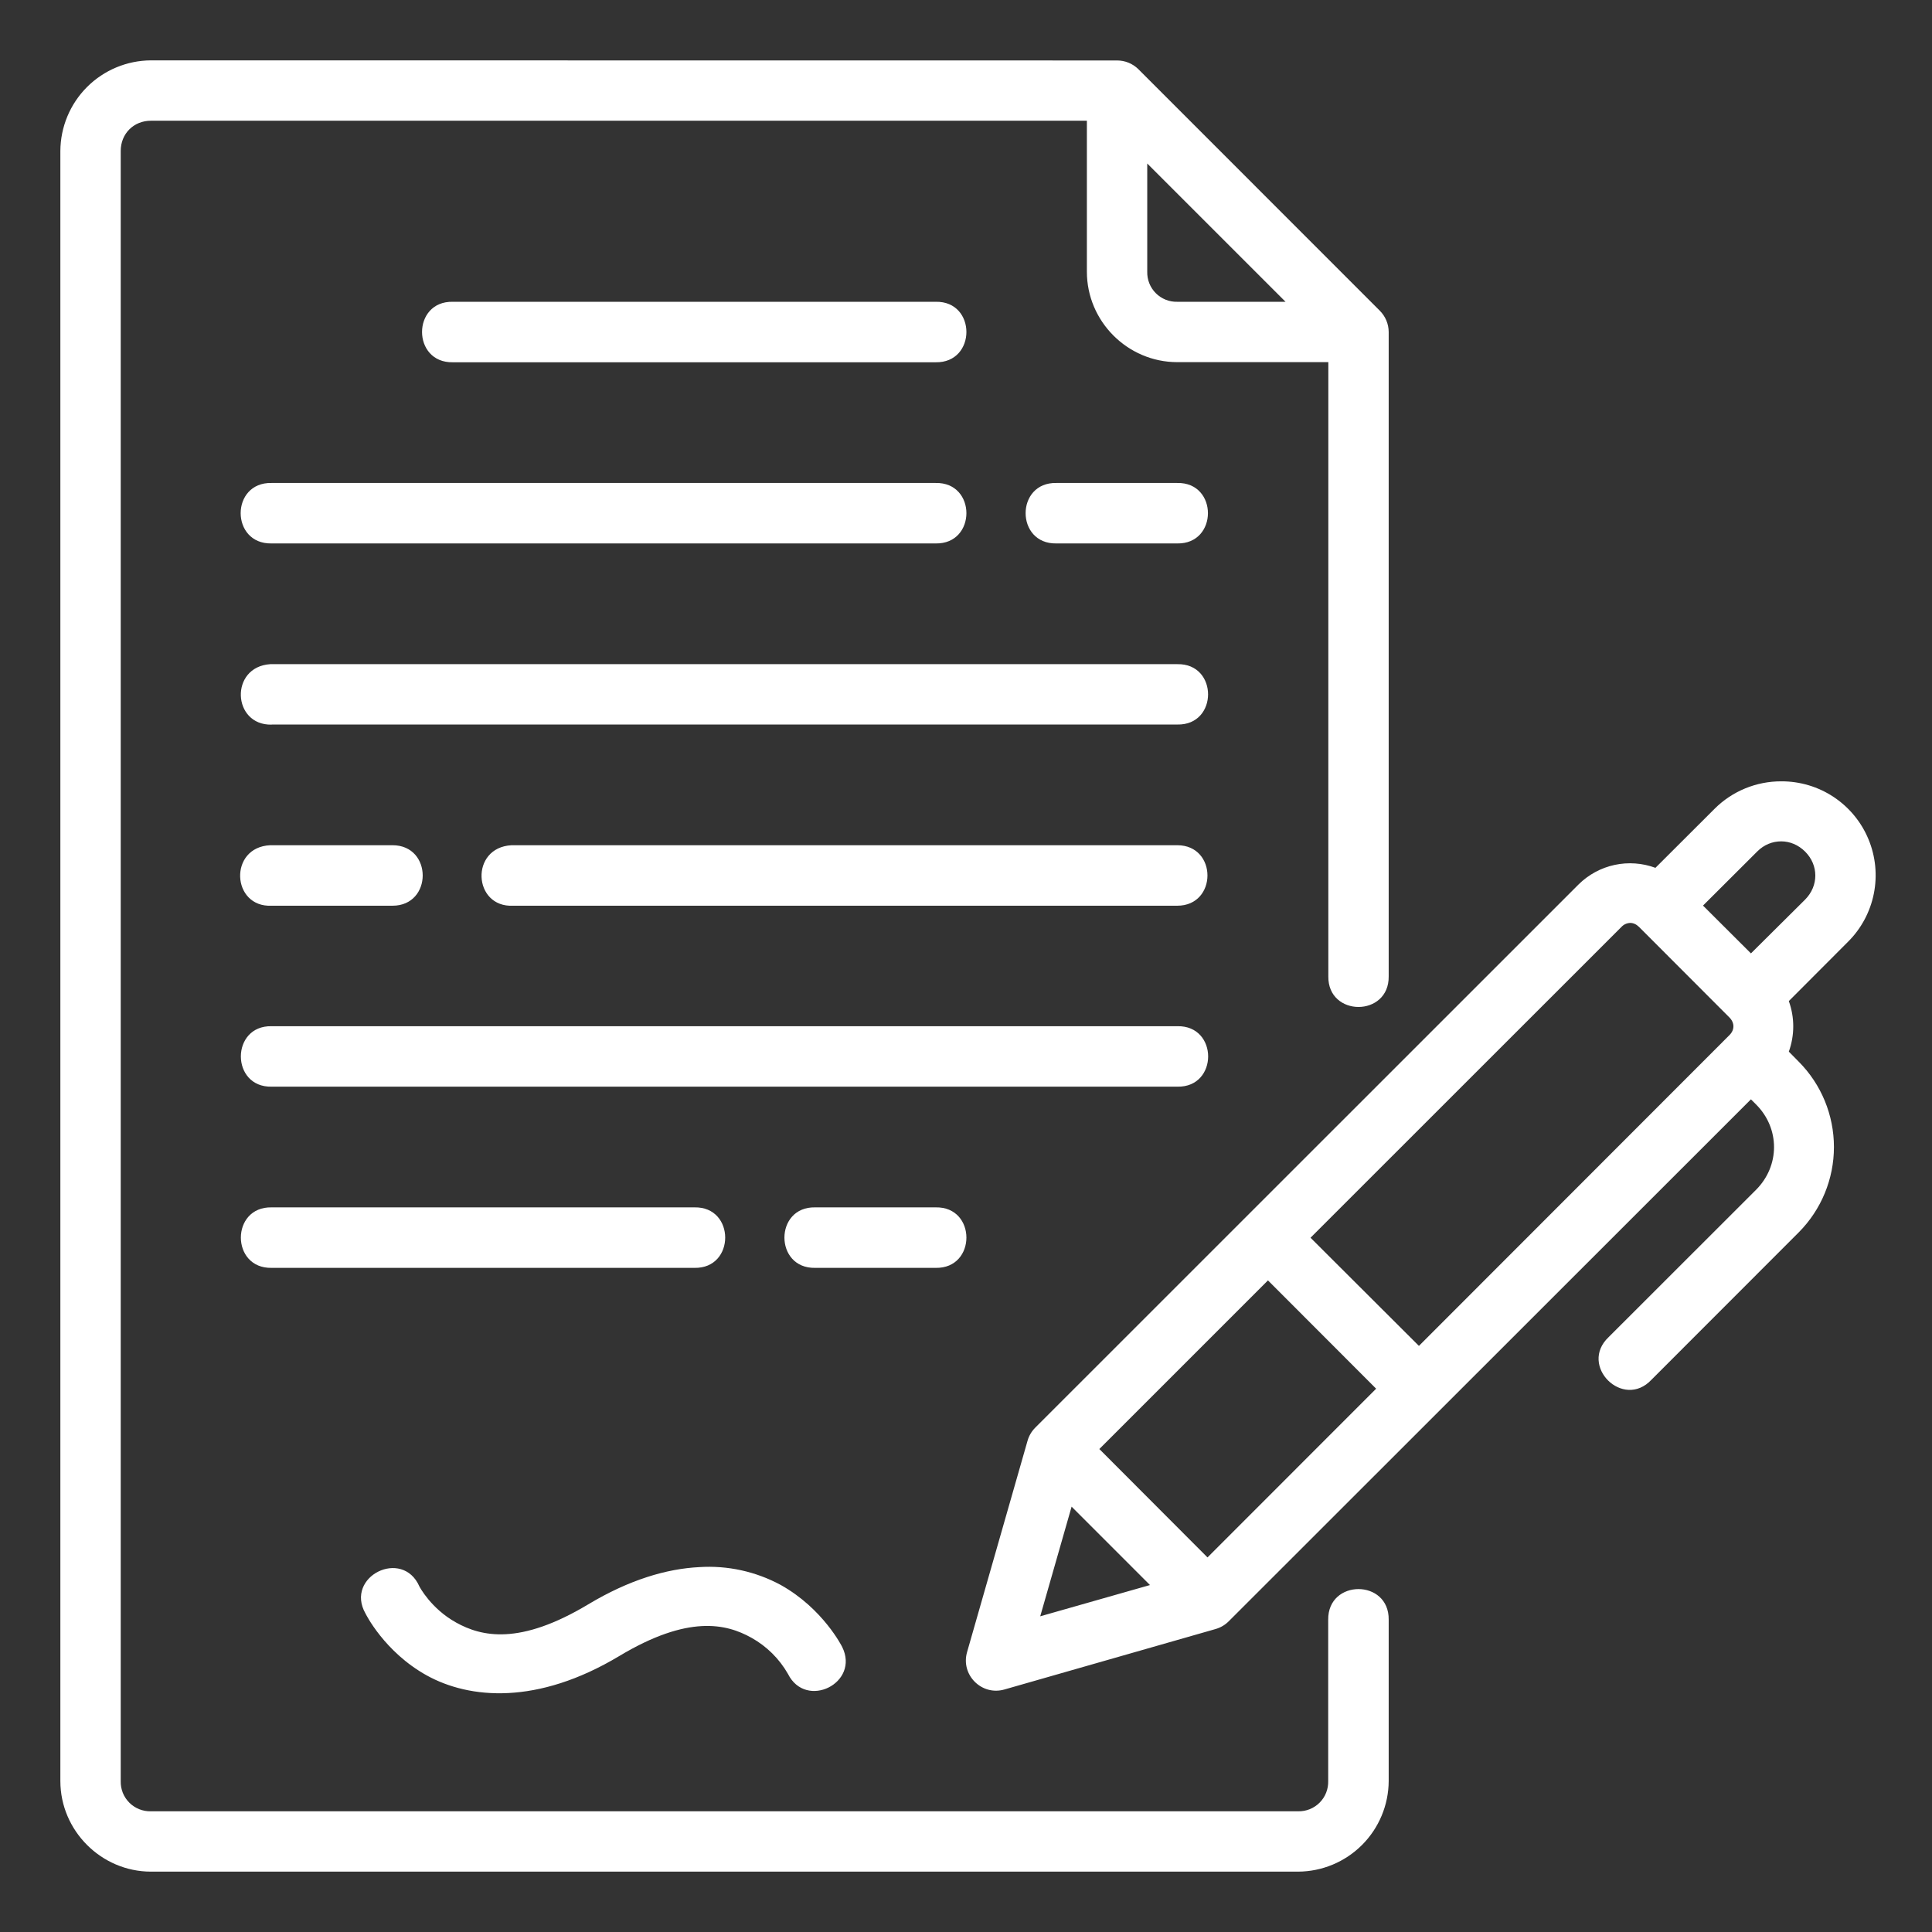 <svg width="74" height="74" viewBox="0 0 74 74" fill="none" xmlns="http://www.w3.org/2000/svg">
<rect x="0" y="0" width="74" height="74" fill="#333333" stroke="none"/>
<path d="M5.782 2.312C4.863 2.317 3.983 2.684 3.333 3.333C2.684 3.983 2.317 4.863 2.312 5.782V68.219C2.312 70.12 3.881 71.688 5.782 71.688H49.72C50.638 71.684 51.518 71.317 52.168 70.667C52.818 70.017 53.185 69.137 53.19 68.219V62.039C53.211 60.474 50.856 60.474 50.873 62.039V68.219C50.877 68.371 50.85 68.523 50.794 68.665C50.738 68.808 50.653 68.937 50.545 69.045C50.437 69.153 50.308 69.239 50.166 69.296C50.024 69.353 49.872 69.38 49.72 69.377H5.782C5.629 69.381 5.476 69.354 5.334 69.297C5.191 69.24 5.062 69.155 4.954 69.047C4.845 68.938 4.76 68.809 4.703 68.667C4.647 68.524 4.62 68.372 4.624 68.219V5.782C4.624 5.118 5.122 4.624 5.782 4.624H41.63V10.406C41.63 12.311 43.191 13.871 45.092 13.871H50.878V37.396C50.856 38.96 53.211 38.96 53.19 37.396V12.717C53.189 12.411 53.066 12.117 52.849 11.9L43.601 2.649C43.383 2.434 43.09 2.315 42.784 2.316L5.782 2.312ZM43.942 6.263L49.239 11.559H45.092C44.939 11.563 44.788 11.536 44.647 11.479C44.505 11.422 44.377 11.337 44.269 11.229C44.162 11.121 44.077 10.992 44.021 10.851C43.965 10.709 43.938 10.558 43.942 10.406V6.263ZM17.345 11.559C15.772 11.524 15.772 13.906 17.345 13.876H35.836C37.409 13.906 37.409 11.524 35.836 11.559H17.345ZM10.401 18.499C8.824 18.464 8.824 20.846 10.401 20.815H35.836C37.409 20.846 37.409 18.464 35.836 18.499H10.401ZM40.464 18.499C38.89 18.464 38.89 20.846 40.464 20.815H45.087C46.66 20.846 46.66 18.464 45.087 18.499H40.464ZM10.401 27.751H45.092C46.665 27.786 46.665 25.404 45.092 25.439H10.349C8.789 25.544 8.893 27.79 10.406 27.755L10.401 27.751ZM68.223 29.927C67.75 29.926 67.282 30.018 66.844 30.198C66.407 30.378 66.01 30.642 65.675 30.976L63.407 33.24C62.907 33.055 62.365 33.016 61.844 33.128C61.323 33.24 60.845 33.499 60.466 33.873L39.655 54.68C39.515 54.819 39.412 54.992 39.358 55.182L37.042 63.276C36.788 64.15 37.601 64.967 38.48 64.709L46.569 62.393C46.755 62.338 46.925 62.238 47.062 62.1L67.065 42.107L67.261 42.303C68.179 43.221 68.179 44.65 67.261 45.572L61.615 51.214C60.457 52.307 62.17 54.011 63.258 52.844L68.896 47.202C69.759 46.334 70.244 45.158 70.244 43.934C70.244 42.709 69.759 41.533 68.896 40.665L68.516 40.28C68.742 39.655 68.742 38.969 68.516 38.344L70.775 36.08C71.283 35.578 71.63 34.935 71.771 34.234C71.912 33.533 71.841 32.806 71.567 32.146C71.294 31.485 70.829 30.922 70.233 30.526C69.638 30.131 68.938 29.923 68.223 29.927ZM68.223 32.226C68.551 32.226 68.878 32.357 69.141 32.619C69.661 33.139 69.661 33.93 69.141 34.455L67.065 36.517L65.229 34.686L67.305 32.615C67.567 32.352 67.891 32.226 68.223 32.226ZM10.406 34.691H15.034C16.576 34.691 16.576 32.374 15.034 32.374H10.349C8.749 32.449 8.863 34.765 10.406 34.691ZM45.092 34.691C46.634 34.691 46.634 32.374 45.092 32.374H19.596C17.992 32.457 18.11 34.769 19.657 34.691H45.092ZM62.441 35.35C62.559 35.35 62.677 35.403 62.778 35.503L66.243 38.973C66.444 39.179 66.444 39.445 66.243 39.646L54.348 51.551L50.196 47.408L62.105 35.503C62.148 35.457 62.2 35.419 62.257 35.393C62.315 35.367 62.378 35.352 62.441 35.35ZM10.406 39.306C8.832 39.27 8.832 41.657 10.406 41.622H45.092C46.669 41.657 46.669 39.27 45.092 39.306H10.406ZM10.406 46.245C8.832 46.21 8.832 48.596 10.406 48.562H26.597C28.17 48.596 28.17 46.21 26.597 46.245H10.406ZM31.225 46.245C29.652 46.21 29.652 48.596 31.225 48.562H35.836C37.409 48.596 37.409 46.21 35.836 46.245H31.225ZM48.566 49.042L52.709 53.19L46.25 59.653L42.107 55.501L48.566 49.042ZM41.045 57.708L44.047 60.711L39.843 61.908L41.045 57.708ZM26.785 60.024C25.539 60.086 24.106 60.505 22.533 61.449C19.898 63.031 18.442 62.686 17.472 62.148C16.502 61.611 16.065 60.767 16.065 60.767C15.414 59.282 13.198 60.387 13.998 61.799C13.998 61.799 14.714 63.267 16.345 64.172C17.979 65.076 20.575 65.317 23.721 63.429C26.357 61.847 27.812 62.188 28.782 62.73C29.366 63.055 29.849 63.534 30.181 64.115C30.871 65.496 32.947 64.465 32.256 63.079C32.256 63.079 31.531 61.615 29.901 60.706C28.947 60.191 27.867 59.954 26.785 60.024Z" fill="white"/>
</svg>
